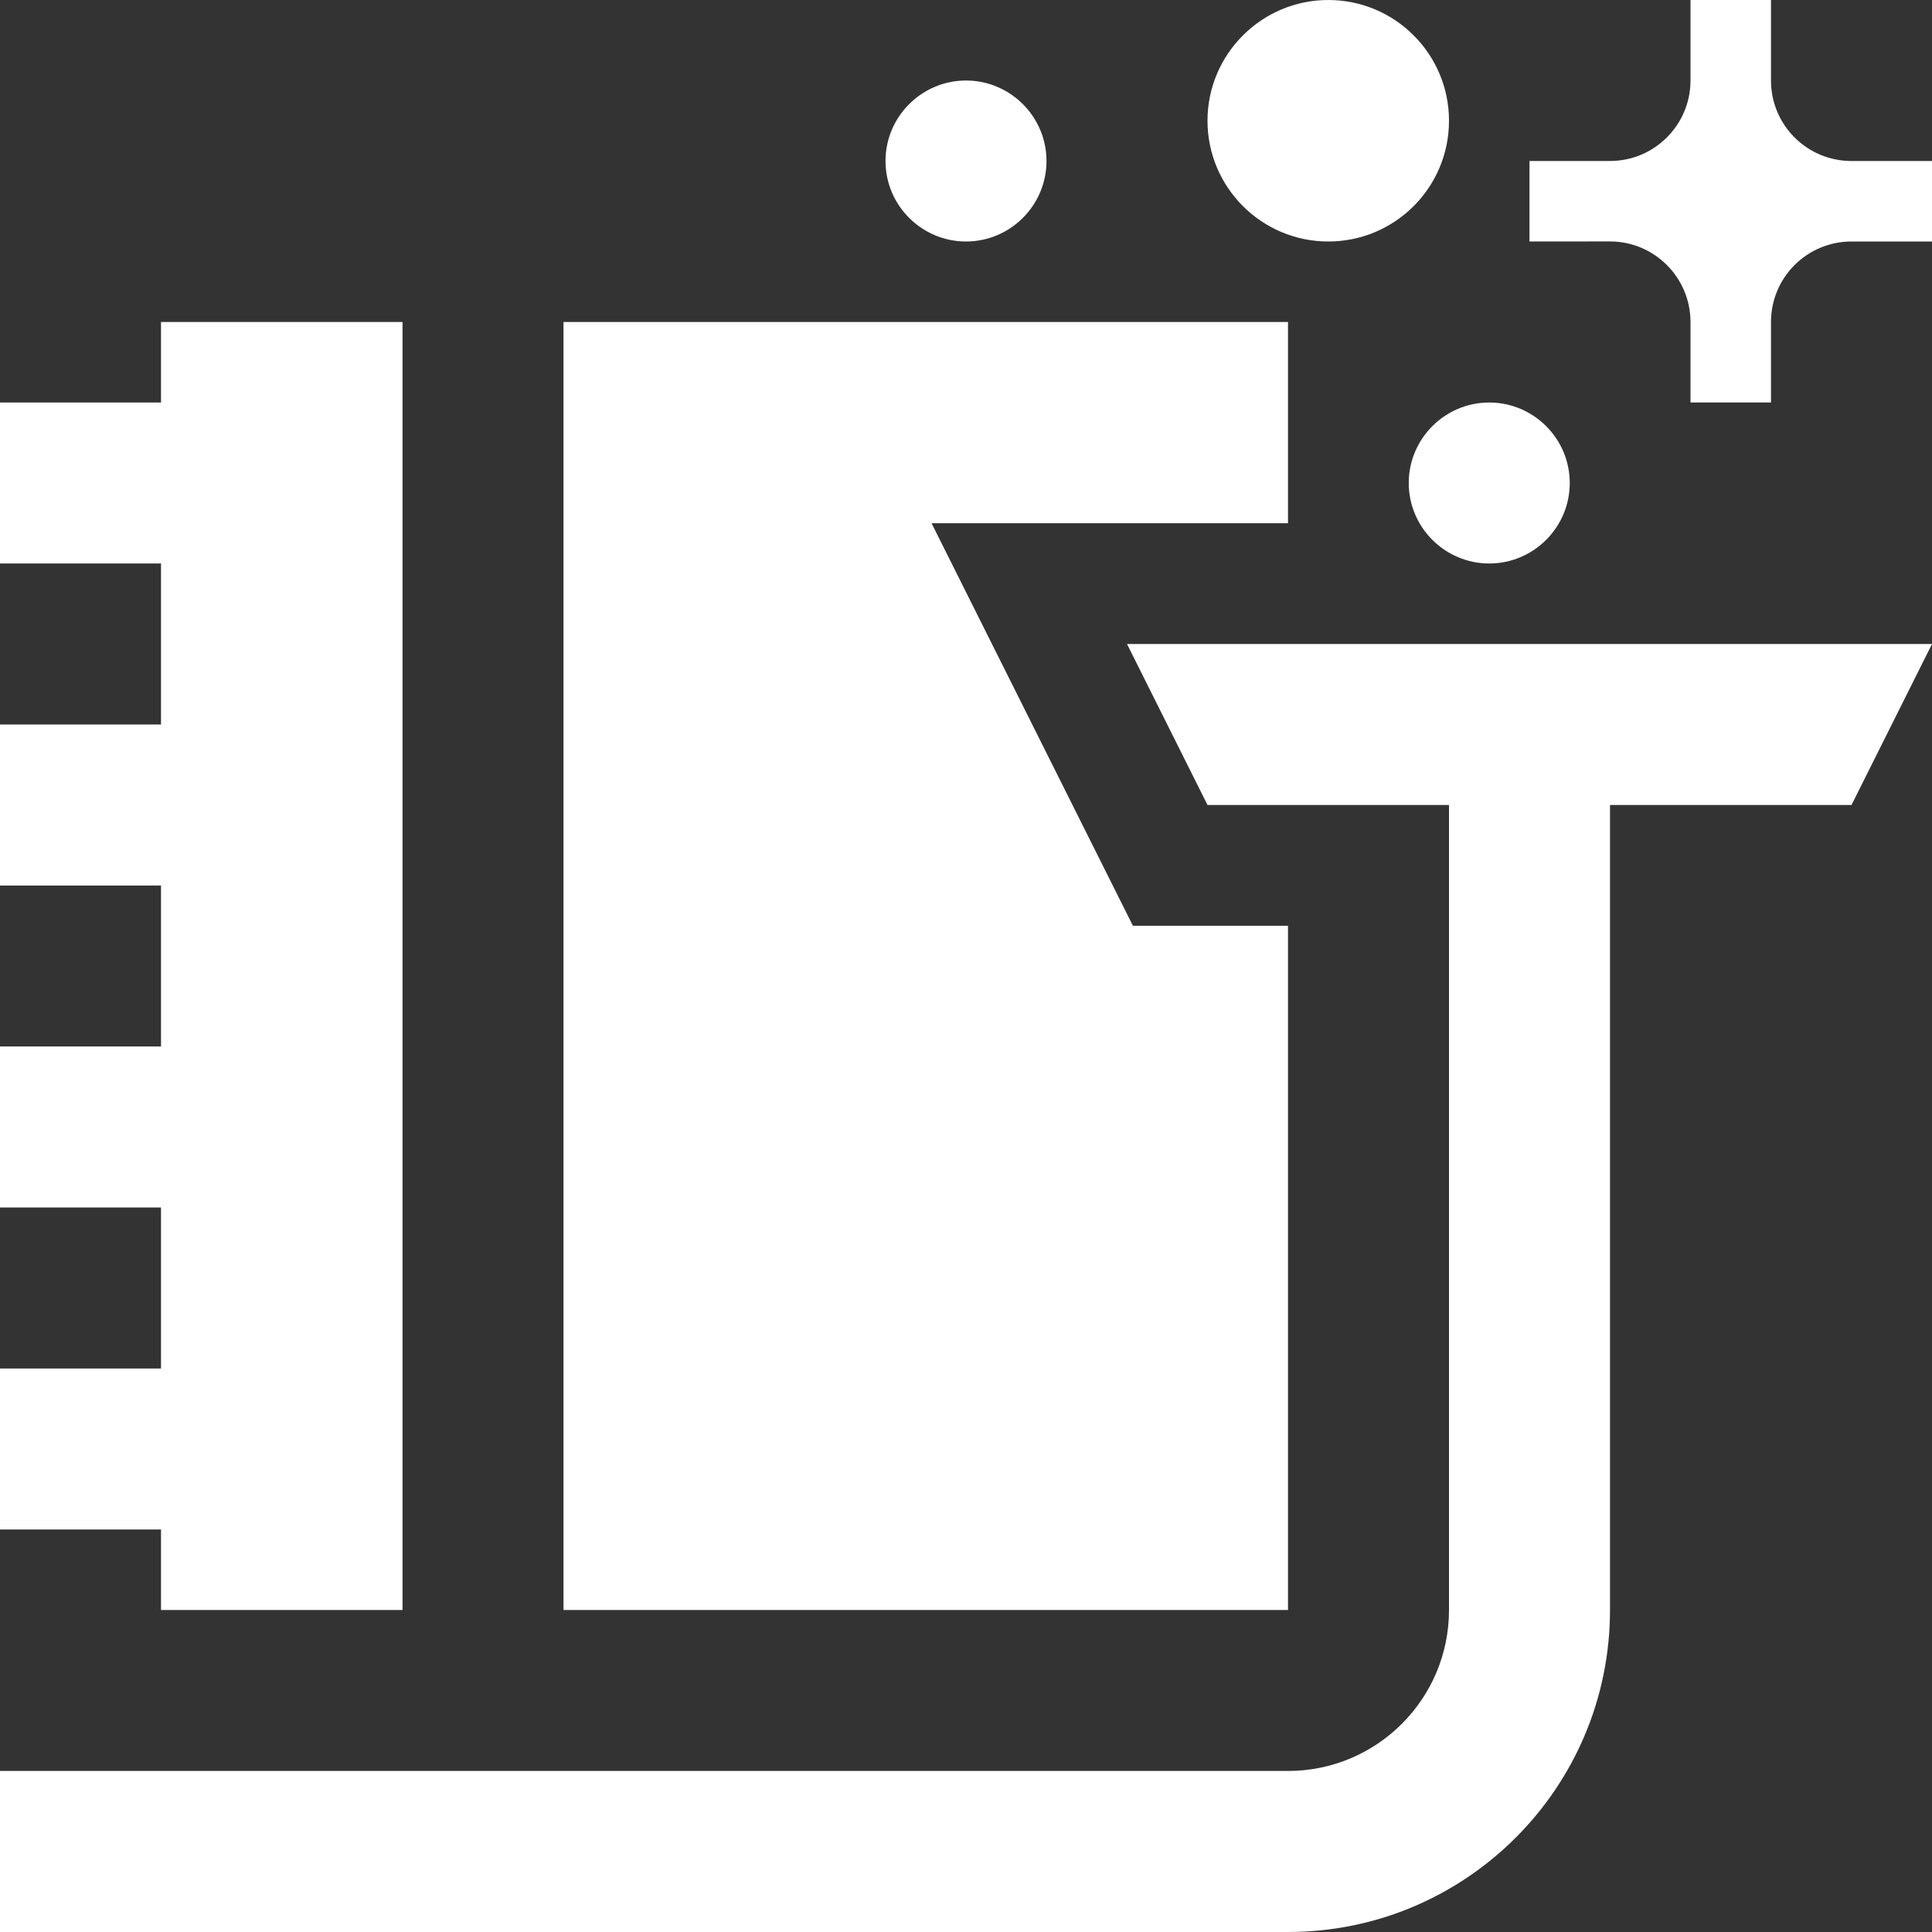 <?xml version="1.0" encoding="UTF-8" standalone="no"?><svg xmlns="http://www.w3.org/2000/svg" xmlns:xlink="http://www.w3.org/1999/xlink" fill="#ffffff" height="80" preserveAspectRatio="xMidYMid meet" version="1" viewBox="10.0 10.0 80.0 80.0" width="80" zoomAndPan="magnify"><rect x="10.0" y="10.0" width="80.0" height="80.0" fill="#333333" stroke="none"/><g id="change1_1"><path d="M75,30c0,1.836-1.497,3.333-3.333,3.333S68.333,31.836,68.333,30s1.498-3.333,3.334-3.333S75,28.164,75,30z" fill="inherit"/></g><g id="change1_2"><path d="M56.667,36.667L60,43.333h10v33.333c0,3.682-2.985,6.666-6.667,6.666H10V90h53.333c7.363,0,13.334-5.97,13.334-13.333 V43.333h10L90,36.667H56.667z" fill="inherit"/></g><g id="change1_3"><path d="M83.333,23.333c0-1.843,1.491-3.333,3.334-3.333H90v-3.333h-3.333c-1.843,0-3.334-1.491-3.334-3.333V10H80v3.333 c0,1.839-1.494,3.333-3.333,3.333h-3.334V20c0,0,3.334,0,3.334-0.003C78.506,20,79.997,21.491,80,23.333v3.333h3.333V23.333z" fill="inherit"/></g><g id="change1_4"><path d="M70,15c0,2.76-2.236,5-5,5c-2.754,0-5-2.24-5-5s2.246-5,5-5C67.764,10,70,12.24,70,15z" fill="inherit"/></g><g id="change1_5"><path d="M53.333,16.667C53.333,18.502,51.836,20,50,20s-3.333-1.498-3.333-3.333s1.498-3.333,3.333-3.333 S53.333,14.831,53.333,16.667z" fill="inherit"/></g><g id="change1_6"><path d="M16.667 23.333L16.667 26.667 10 26.667 10 33.333 16.667 33.333 16.667 40 10 40 10 46.667 16.667 46.667 16.667 53.333 10 53.333 10 60 16.667 60 16.667 66.667 10 66.667 10 73.333 16.667 73.333 16.667 76.667 26.667 76.667 26.667 23.333z" fill="inherit"/></g><g id="change1_7"><path d="M56.911 48.333L48.574 31.667 63.333 31.667 63.333 23.333 33.333 23.333 33.333 76.667 63.333 76.667 63.333 48.333z" fill="inherit"/></g></svg>